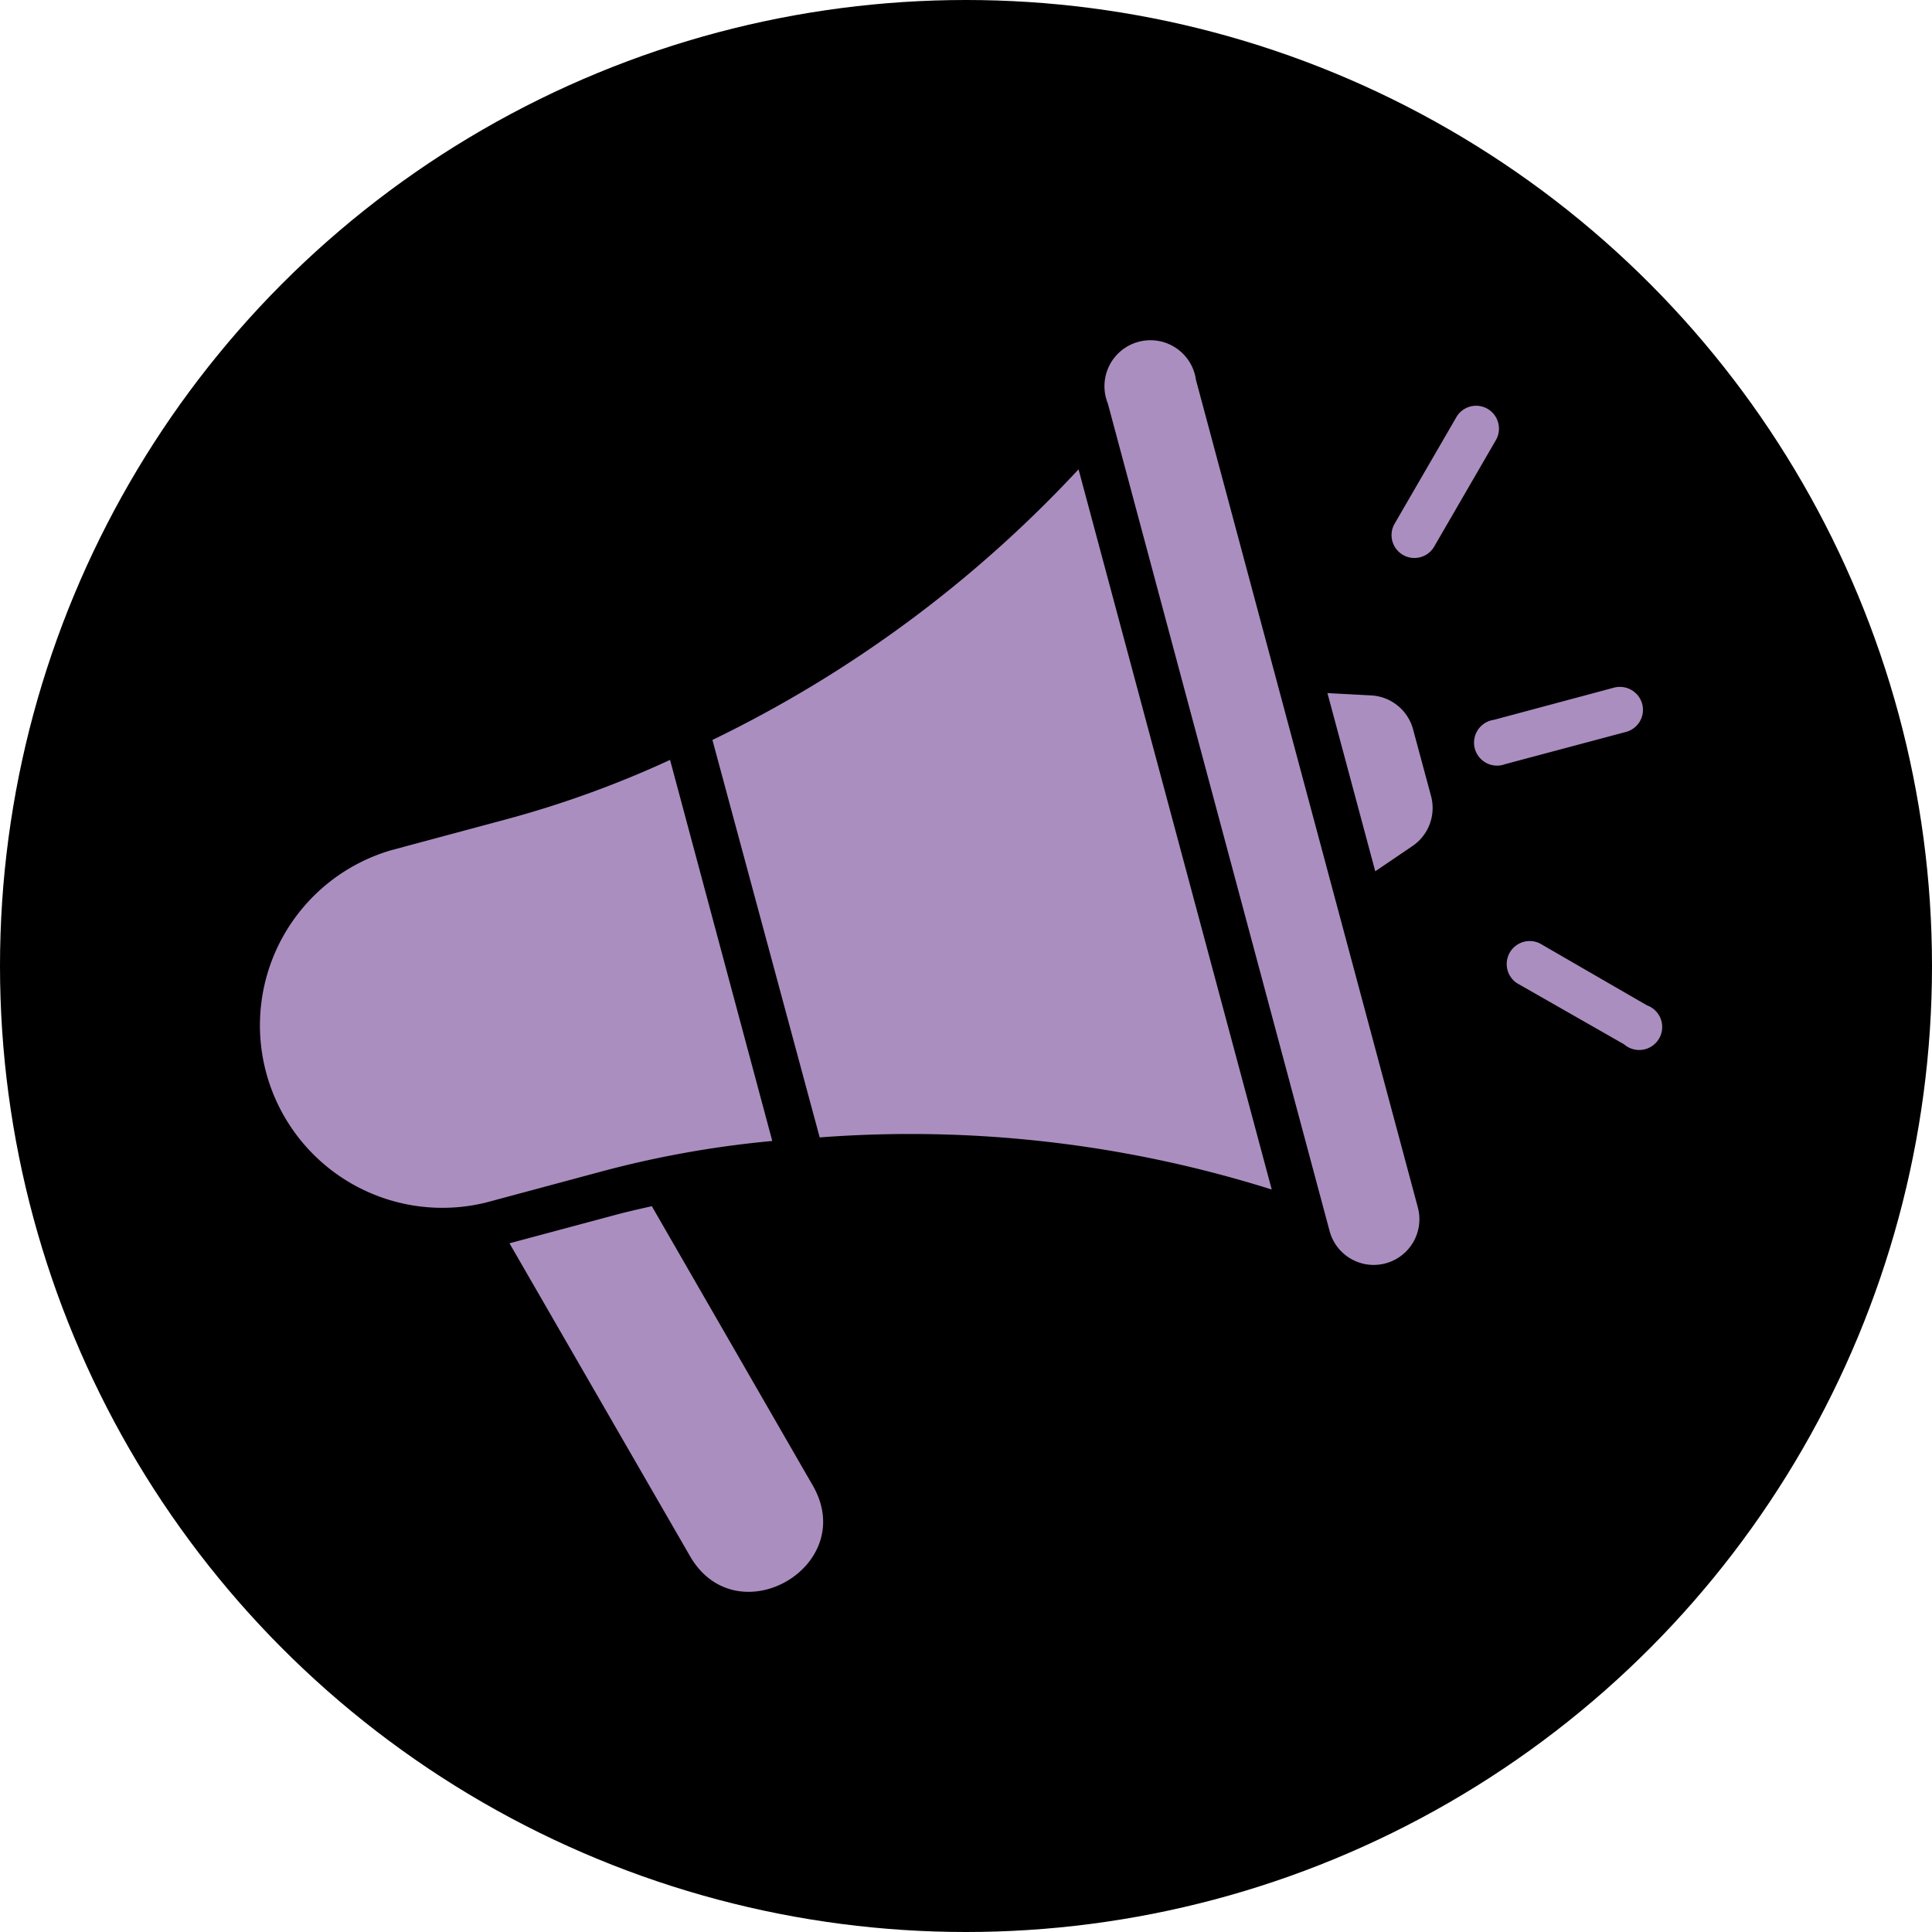 <svg xmlns="http://www.w3.org/2000/svg" width="72" height="72" viewBox="0 0 72 72">
  <g id="Group_1698" data-name="Group 1698" transform="translate(20566.742 5999.5)">
    <circle id="Ellipse_297" data-name="Ellipse 297" cx="36" cy="36" r="36" transform="translate(-20566.742 -5999.5)"/>
    <path id="noun-marketing-6126661" d="M97.379,123.4a.857.857,0,1,1-.423-1.65l4.477-1.2a.862.862,0,0,1,1.051.605.851.851,0,0,1-.605,1.045ZM85.855,109.081a1.713,1.713,0,1,0-3.284.879L90.835,140.8a1.7,1.7,0,0,0,3.289-.879Zm10.85,1.068a.851.851,0,0,0-1.142.314l-2.318,4a.852.852,0,0,0,1.479.845l2.318-4h0a.856.856,0,0,0-.337-1.159Zm-2.758,11.958a1.713,1.713,0,0,0-1.559-1.268l-1.633-.086,1.782,6.641,1.371-.931a1.713,1.713,0,0,0,.708-1.873Zm8.72,10.285-4-2.313h0a.857.857,0,0,0-.857,1.479l4,2.284a.857.857,0,1,0,.857-1.451Zm-34.834-9.9,4,14.819a44.85,44.85,0,0,1,16.846,1.942l-7.2-26.84A45.9,45.9,0,0,1,67.833,122.5Zm-2.256,17.383c-.514.114-1.011.228-1.49.36l-3.815,1.022L67,152.916c1.742,3.015,6.322.371,4.568-2.644Zm4.488-2.433-3.809-14.2a38.316,38.316,0,0,1-6.127,2.221l-4.254,1.142h0a6.8,6.8,0,0,0,3.518,13.134l4.249-1.142a38.06,38.06,0,0,1,6.424-1.153Z" transform="translate(-20608.027 -6094.423)" fill="#ab8ec0"/>
  </g>
</svg>
